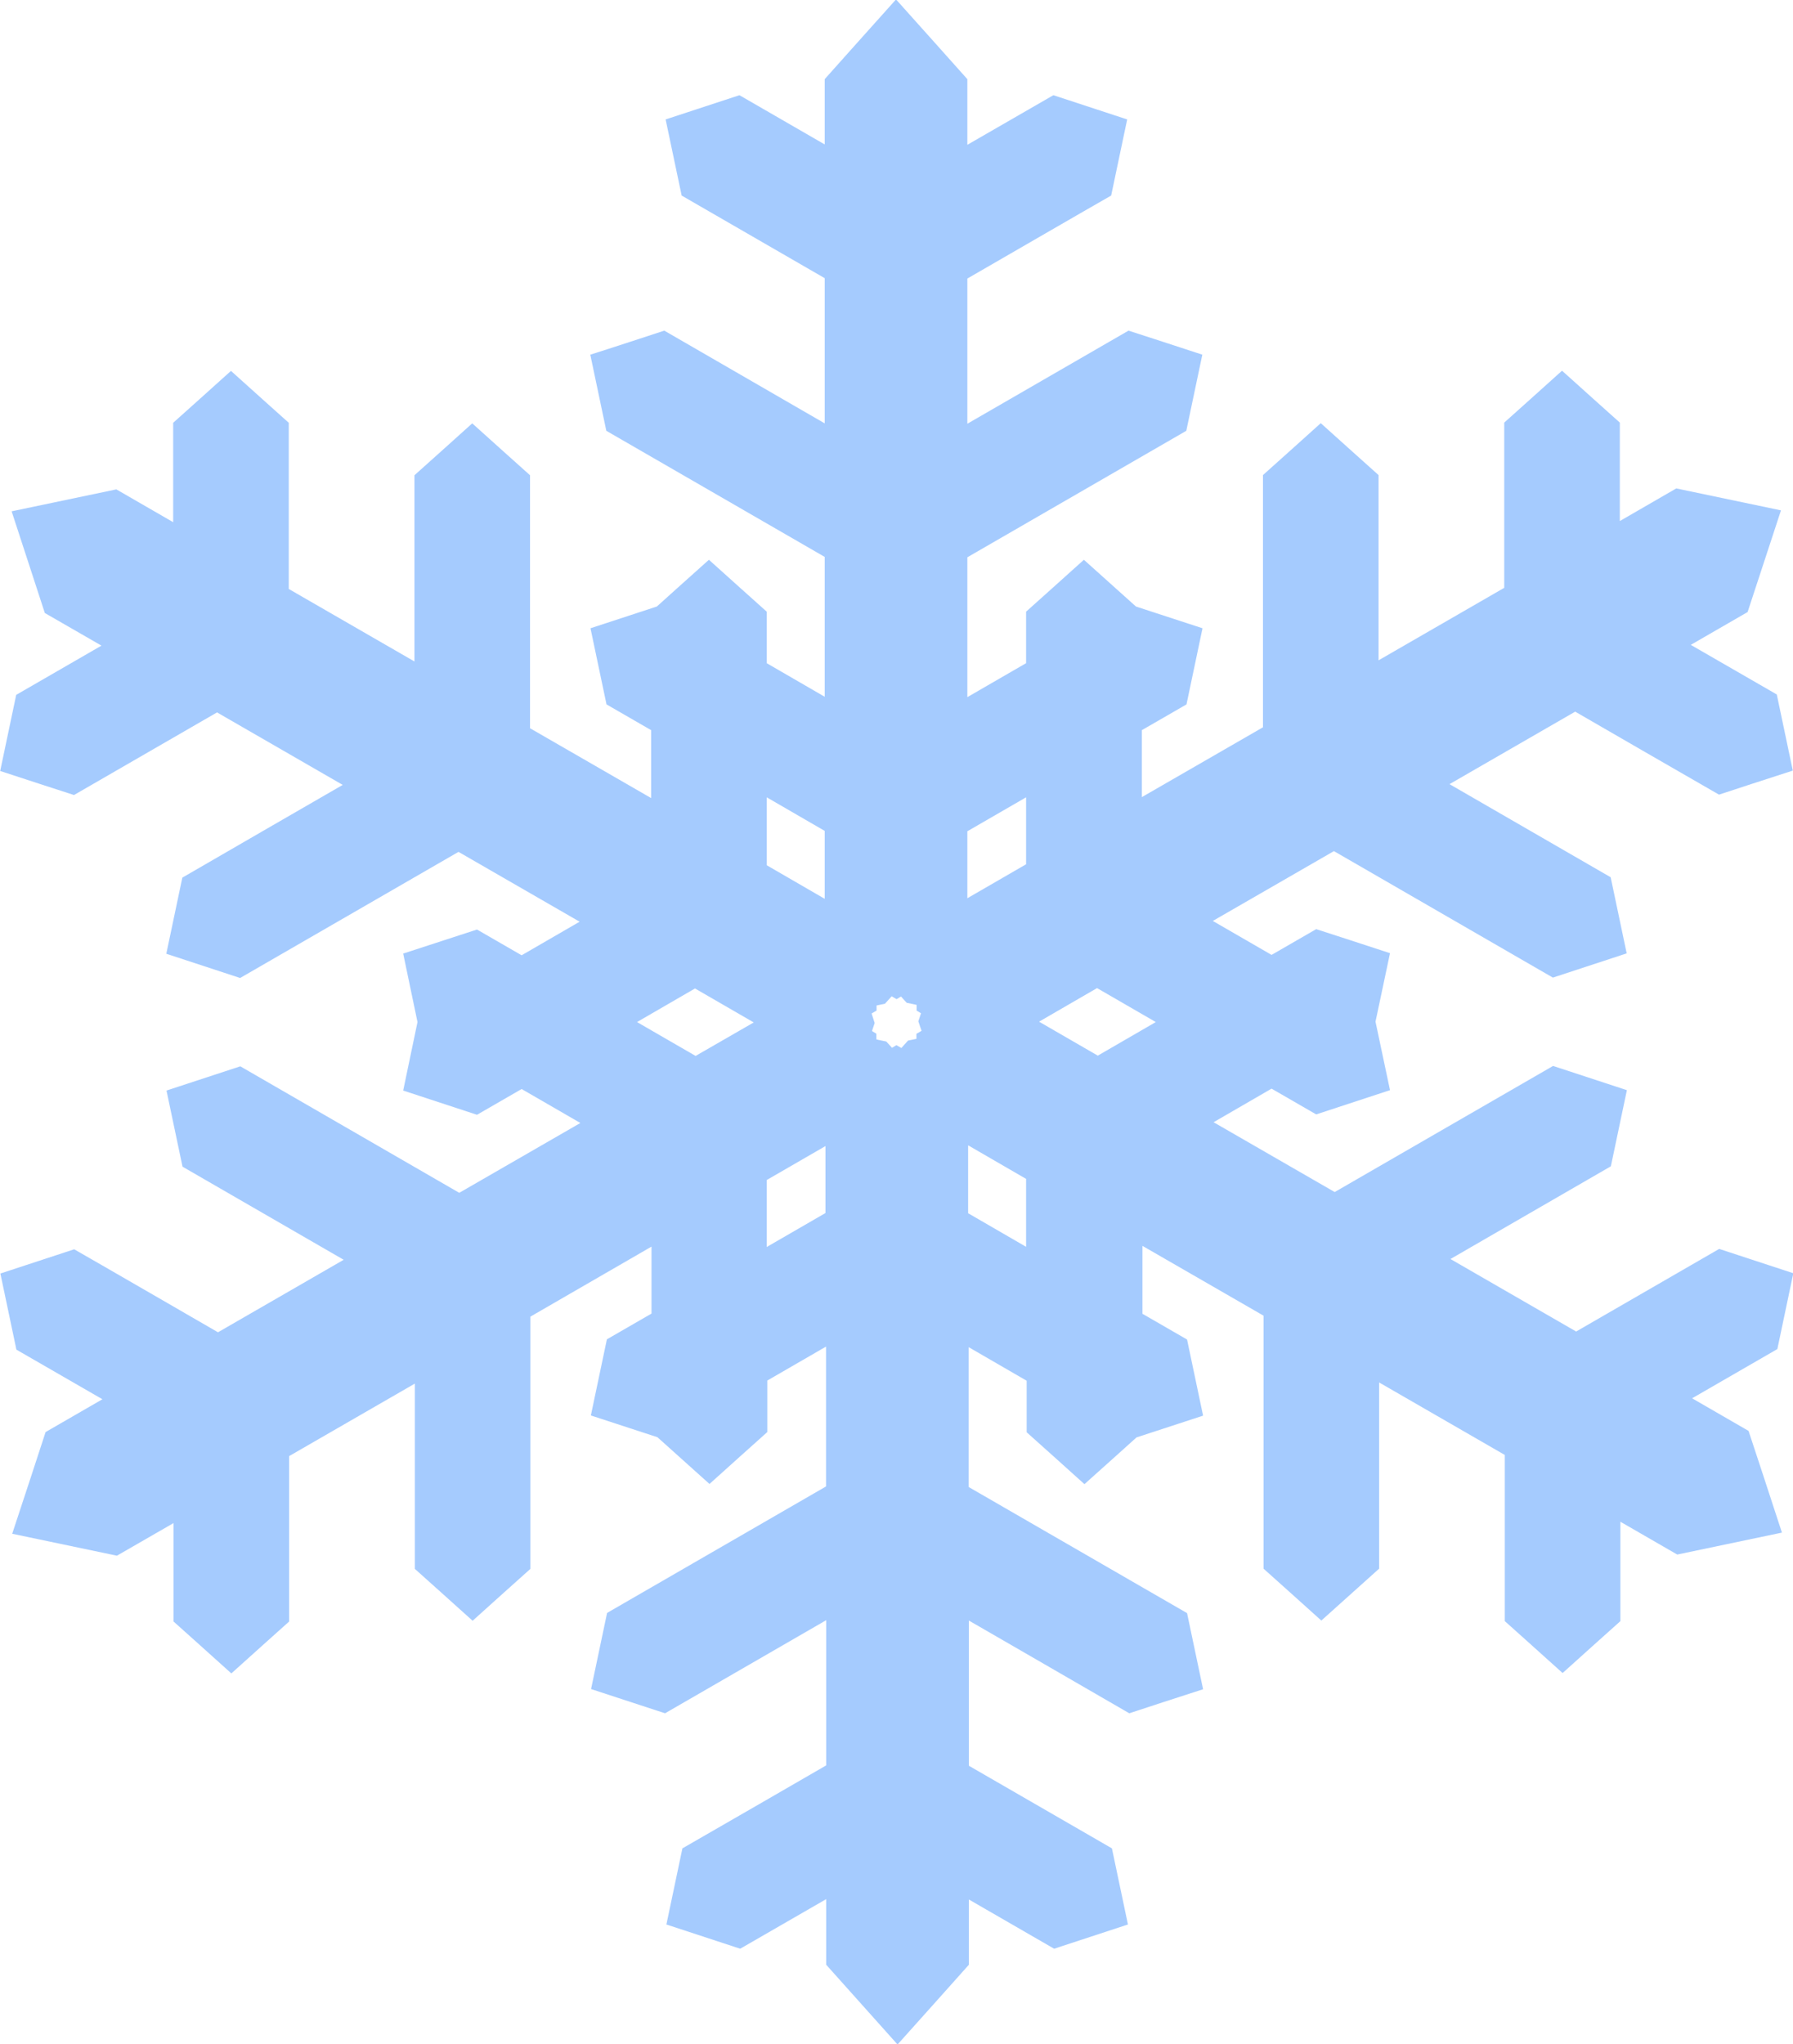 <?xml version="1.0" encoding="UTF-8"?>
<svg id="_文字" data-name="文字" xmlns="http://www.w3.org/2000/svg" viewBox="0 0 94.01 107.14">
  <defs>
    <style>
      .cls-1 {
        fill: #a5cbfe;
      }
    </style>
  </defs>
  <path class="cls-1" d="m94.01,66.73c-1.01-.33-3.33-1.09-3.87-1.27-.64.37-7.5,4.33-7.5,4.33l-6.59-3.8s7.77-4.49,8.41-4.86c.12-.56.62-2.95.84-3.99-1.01-.33-3.33-1.09-3.87-1.27-.66.38-11.45,6.61-11.45,6.61l-6.35-3.66,3.04-1.76s1.84,1.06,2.34,1.35c.55-.18,2.86-.94,3.87-1.27-.22-1.05-.76-3.59-.76-3.59,0,0,.54-2.54.76-3.59-1.01-.33-3.33-1.09-3.87-1.26-.5.29-2.34,1.35-2.34,1.35l-3.08-1.78,6.35-3.66s10.82,6.25,11.48,6.63c.55-.18,2.86-.94,3.87-1.27-.22-1.04-.72-3.42-.84-3.99-.64-.37-8.45-4.88-8.45-4.88l6.59-3.8s6.9,3.99,7.54,4.35c.55-.18,2.86-.94,3.87-1.26-.22-1.04-.72-3.42-.84-3.99-.57-.33-4.51-2.6-4.51-2.6,0,0,2.56-1.48,2.98-1.72.17-.51,1.31-4,1.75-5.33-1.37-.29-4.97-1.04-5.49-1.15-.43.25-2.96,1.71-2.96,1.71v-5.16c-.43-.38-2.24-2.01-3.03-2.72-.79.71-2.6,2.34-3.03,2.72v8.66l-6.59,3.8v-9.71c-.43-.38-2.24-2.01-3.03-2.72-.79.71-2.6,2.34-3.03,2.72v13.22l-6.35,3.66v-3.51s1.84-1.06,2.34-1.35c.12-.56.62-2.95.84-3.99-1.02-.33-3.49-1.14-3.49-1.14,0,0-1.93-1.73-2.73-2.45-.79.71-2.6,2.34-3.03,2.72v2.7l-3.08,1.78v-7.33s10.82-6.25,11.48-6.63c.12-.56.62-2.95.84-3.99-1.01-.33-3.33-1.09-3.87-1.26-.64.37-8.45,4.88-8.45,4.88v-7.61s6.9-3.99,7.54-4.35c.12-.56.62-2.95.84-3.99-1.01-.33-3.33-1.09-3.87-1.27-.57.33-4.51,2.6-4.51,2.6v-3.44c-.35-.4-2.81-3.14-3.74-4.18-.93,1.04-3.39,3.78-3.74,4.18v3.42s-3.9-2.25-4.47-2.58c-.55.18-2.86.94-3.87,1.27.22,1.04.72,3.42.84,3.99.64.37,7.5,4.33,7.5,4.33v7.61s-7.77-4.49-8.41-4.86c-.55.18-2.86.94-3.88,1.26.22,1.04.72,3.42.84,3.99.66.38,11.45,6.61,11.45,6.61v7.33l-3.04-1.76v-2.7c-.43-.38-2.24-2.01-3.03-2.72-.8.71-2.73,2.45-2.73,2.45,0,0-2.47.81-3.48,1.14.22,1.04.72,3.42.84,3.99.5.29,2.34,1.35,2.34,1.35v3.56l-6.35-3.66v-13.26c-.43-.38-2.24-2.01-3.03-2.72-.79.71-2.6,2.34-3.03,2.72v9.76l-6.59-3.8v-8.71c-.43-.38-2.24-2.01-3.03-2.72-.79.71-2.6,2.34-3.03,2.72,0,.66,0,5.21,0,5.21,0,0-2.55-1.47-2.98-1.72-.52.11-4.12.86-5.49,1.15.43,1.33,1.58,4.82,1.74,5.33.43.25,2.97,1.71,2.97,1.71,0,0-3.9,2.25-4.47,2.58-.12.56-.62,2.95-.84,3.99,1.01.33,3.33,1.09,3.87,1.26.64-.37,7.5-4.33,7.5-4.33l6.59,3.8s-7.78,4.49-8.41,4.86c-.12.56-.62,2.95-.84,3.99,1.01.33,3.33,1.09,3.87,1.27.66-.38,11.45-6.61,11.45-6.61l6.35,3.66-3.04,1.76s-1.84-1.06-2.34-1.35c-.55.18-2.86.93-3.87,1.26.22,1.05.75,3.59.75,3.59,0,0-.53,2.54-.75,3.59,1.01.33,3.32,1.09,3.87,1.27.5-.29,2.34-1.35,2.34-1.35l3.08,1.78-6.35,3.66s-10.82-6.25-11.48-6.63c-.55.18-2.86.94-3.87,1.27.22,1.04.72,3.42.84,3.99.64.37,8.45,4.88,8.45,4.88l-6.59,3.8s-6.9-3.99-7.54-4.35c-.55.18-2.86.94-3.87,1.27.22,1.04.72,3.42.84,3.99.57.33,4.51,2.6,4.51,2.6,0,0-2.56,1.48-2.98,1.72-.16.51-1.31,4-1.75,5.33,1.37.29,4.97,1.04,5.49,1.15.43-.25,2.97-1.71,2.97-1.71v5.16c.43.38,2.24,2.01,3.03,2.72.79-.71,2.6-2.34,3.03-2.72v-8.67l6.59-3.8v9.71c.43.38,2.24,2.01,3.03,2.72.79-.71,2.6-2.34,3.03-2.72v-13.22l6.35-3.67v3.51s-1.84,1.06-2.34,1.35c-.12.56-.62,2.95-.84,3.99,1.02.33,3.49,1.14,3.49,1.14,0,0,1.93,1.73,2.73,2.45.79-.71,2.6-2.34,3.03-2.72v-2.7l3.08-1.78v7.33s-10.82,6.25-11.48,6.63c-.12.56-.62,2.95-.84,3.99,1.01.33,3.33,1.09,3.88,1.27.64-.37,8.45-4.88,8.45-4.88v7.61s-6.9,3.99-7.54,4.35c-.12.56-.62,2.95-.84,3.99,1.01.33,3.33,1.09,3.87,1.27.57-.33,4.51-2.6,4.51-2.6v3.44c.36.4,2.81,3.14,3.74,4.18.93-1.04,3.39-3.78,3.74-4.18v-3.42s3.9,2.25,4.47,2.58c.55-.18,2.86-.94,3.87-1.27-.22-1.04-.72-3.42-.84-3.99-.64-.37-7.5-4.33-7.5-4.33v-7.61s7.78,4.49,8.41,4.86c.55-.18,2.86-.94,3.87-1.26-.22-1.04-.72-3.42-.84-3.99-.66-.38-11.45-6.61-11.45-6.61v-7.33l3.04,1.76v2.7c.43.38,2.24,2.01,3.03,2.72.8-.71,2.73-2.45,2.73-2.45,0,0,2.47-.81,3.49-1.14-.22-1.04-.72-3.42-.84-3.99-.5-.29-2.34-1.35-2.34-1.35v-3.56l6.35,3.66v13.26c.43.38,2.24,2.01,3.03,2.72.79-.71,2.61-2.34,3.03-2.72v-9.76l6.59,3.8v8.71c.43.38,2.24,2.01,3.03,2.72.79-.71,2.6-2.34,3.03-2.72v-5.21s2.55,1.47,2.98,1.72c.52-.11,4.12-.86,5.49-1.15-.43-1.33-1.58-4.82-1.75-5.33-.43-.25-2.96-1.71-2.96-1.71,0,0,3.9-2.25,4.47-2.58.12-.56.62-2.95.84-3.99Zm-57.53-11.38l-3.08-1.78,3.04-1.76,3.08,1.78-3.04,1.75Zm3.72-10v-3.56l3.04,1.76v3.56l-3.04-1.76Zm3.08,18.23l-3.08,1.78v-3.51l3.08-1.78v3.51Zm4.77-9.4v.27s-.25.05-.44.09c-.11.12-.35.39-.35.39,0,0-.19-.11-.26-.15-.06.04-.23.14-.23.14,0,0-.17-.19-.3-.33-.16-.03-.52-.11-.52-.11v-.3c-.06-.04-.23-.14-.23-.14,0,0,.08-.25.14-.42-.05-.16-.16-.5-.16-.5,0,0,.19-.11.26-.15v-.27s.25-.05.44-.09c.11-.12.35-.39.35-.39,0,0,.19.11.26.15.06-.03.23-.14.23-.14,0,0,.17.19.3.33.16.03.52.11.52.11v.3c.06.03.23.14.23.14,0,0-.08.25-.14.42.05.16.17.5.17.5,0,0-.19.11-.26.15Zm2.67-7.1v-3.51l3.08-1.78v3.51l-3.08,1.78Zm3.08,18.27l-3.04-1.76v-3.56l3.04,1.76v3.56Zm3.76-10.02l-3.08-1.78,3.04-1.76,3.08,1.78-3.04,1.76Z"/>
</svg>